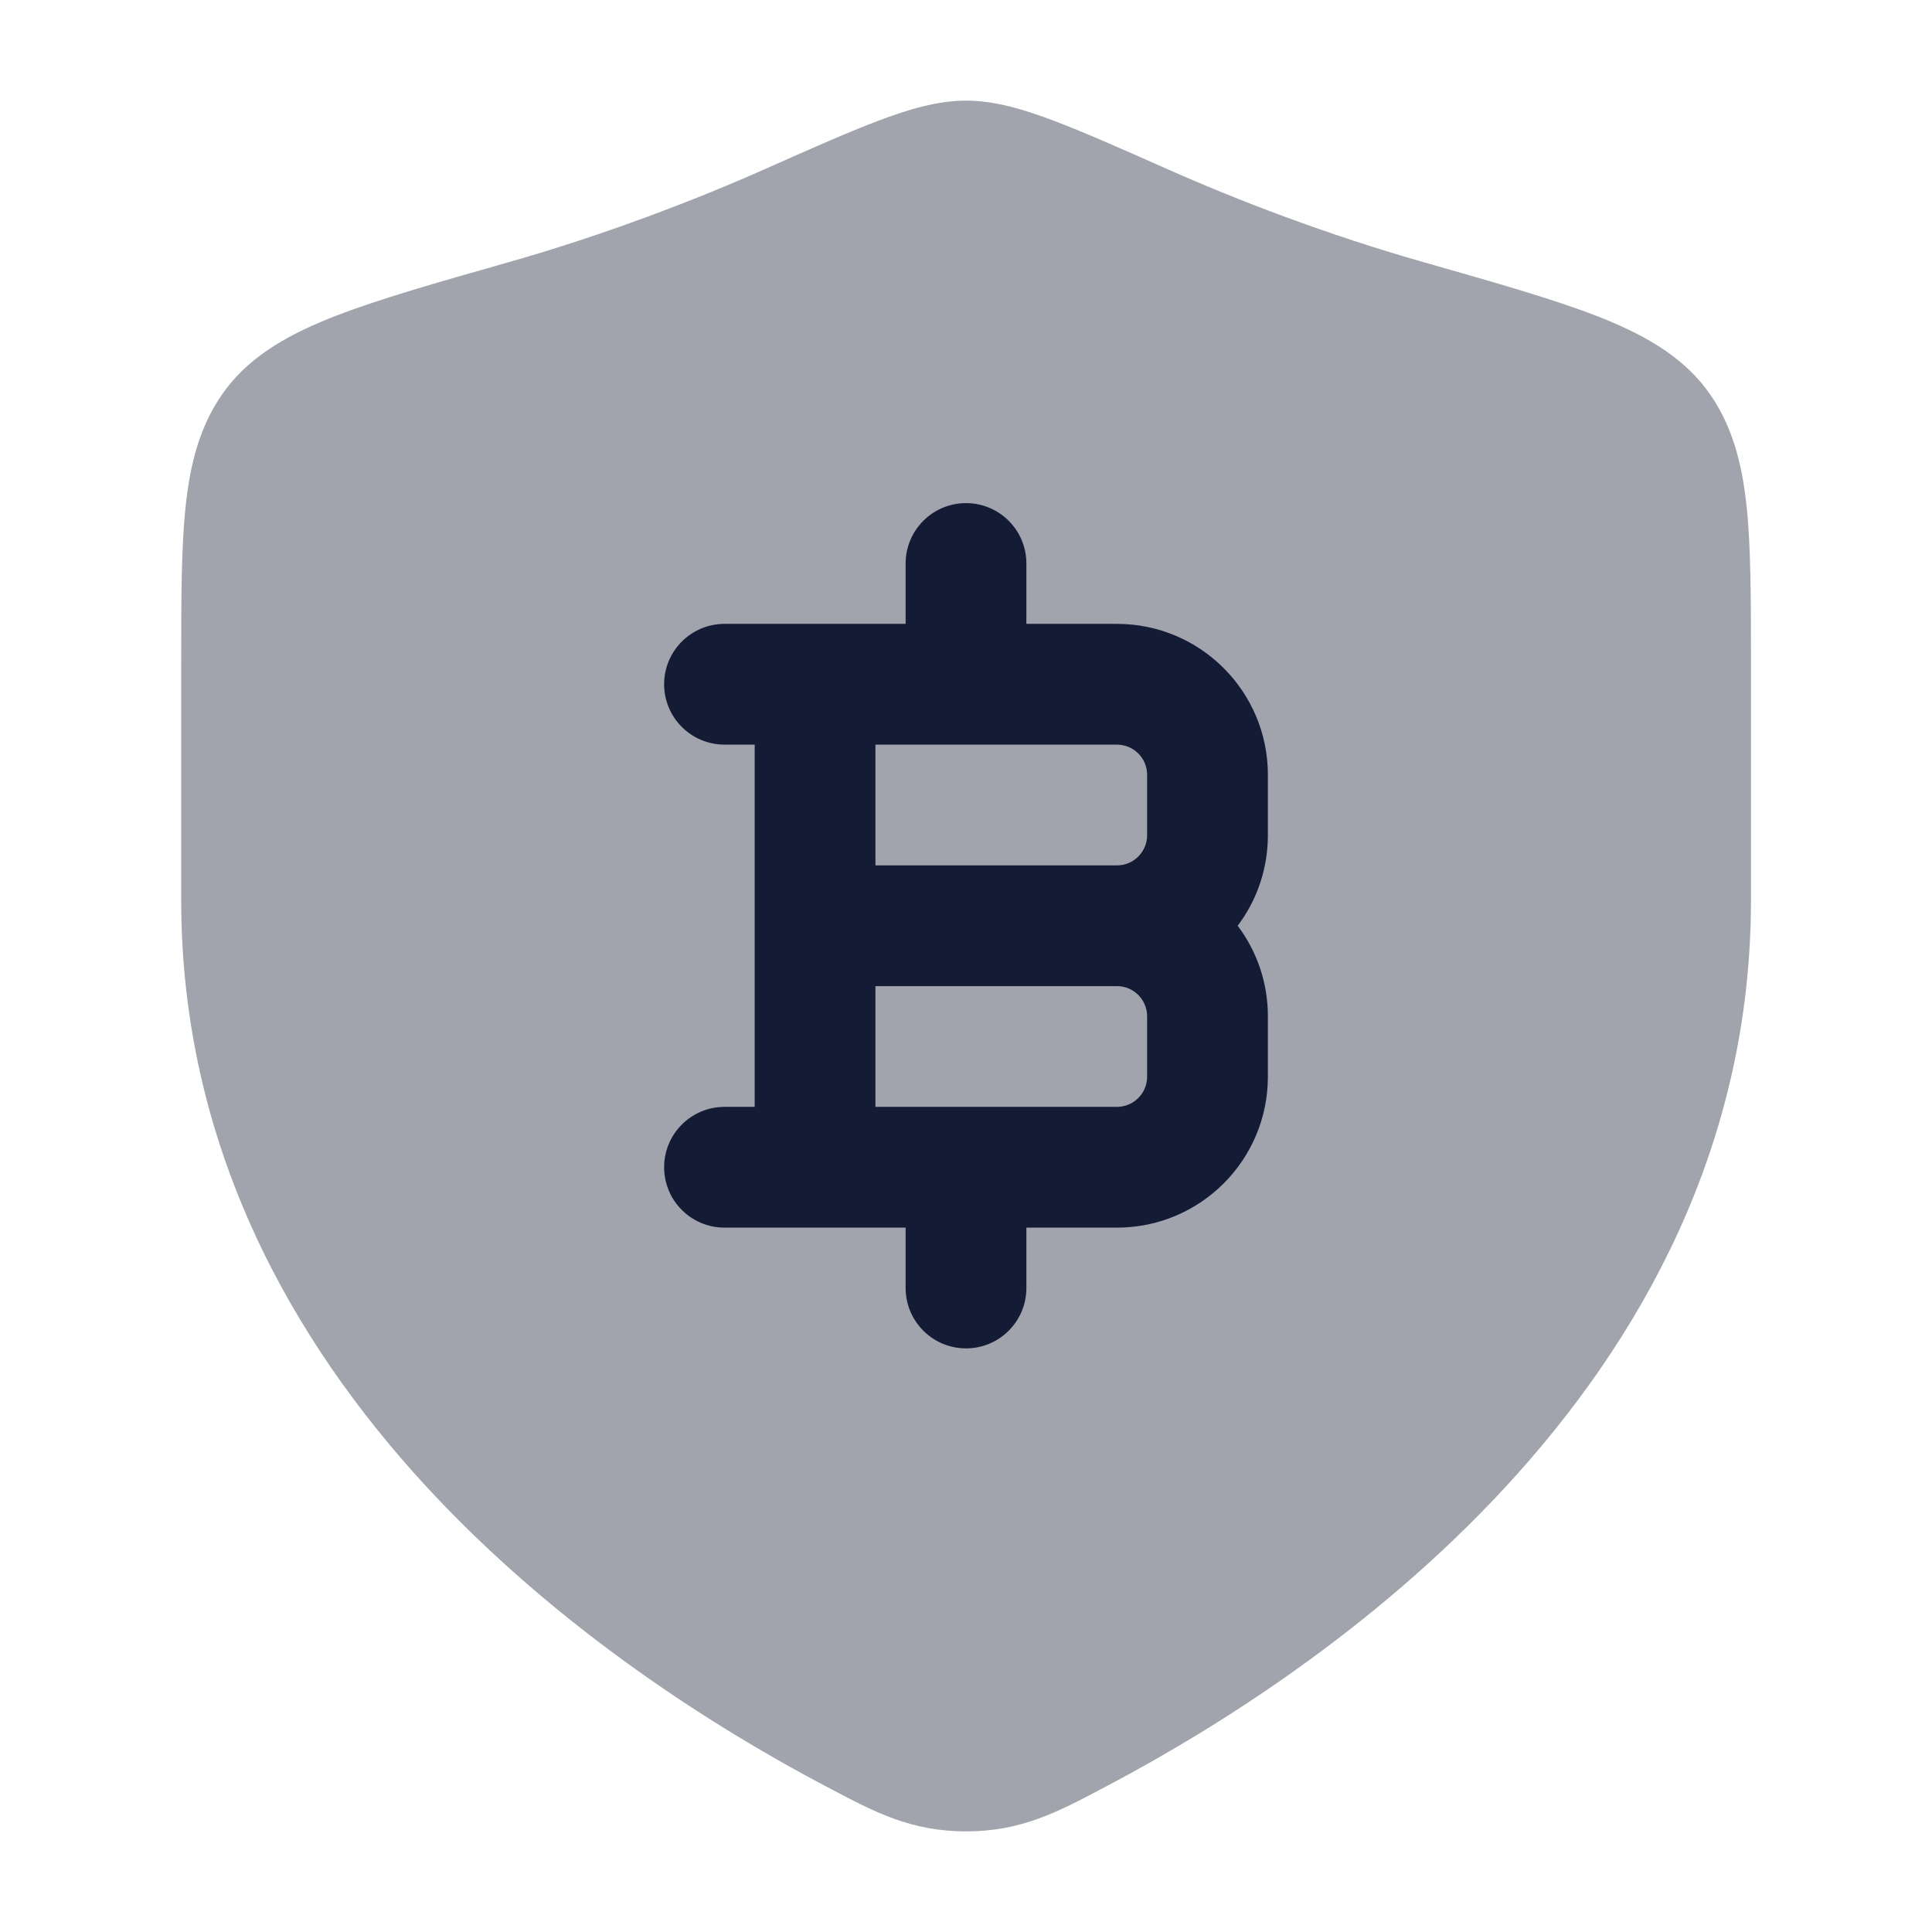 <svg width="24" height="24" viewBox="0 0 24 24" fill="none" xmlns="http://www.w3.org/2000/svg">
<path opacity="0.4" d="M10.916 1.498C11.284 1.359 11.647 1.25 12.001 1.25C12.356 1.25 12.718 1.359 13.086 1.498C13.459 1.639 13.925 1.845 14.506 2.103C15.359 2.482 16.486 2.917 17.695 3.26L17.695 3.26C18.576 3.511 19.289 3.714 19.829 3.923C20.372 4.134 20.864 4.395 21.196 4.833C21.516 5.258 21.64 5.754 21.697 6.29C21.751 6.806 21.751 7.454 21.751 8.239V11.184C21.751 14.239 20.372 16.663 18.704 18.469C17.043 20.269 15.062 21.494 13.757 22.183L13.694 22.216C13.139 22.51 12.684 22.75 12.001 22.75C11.318 22.75 10.864 22.51 10.308 22.216L10.245 22.183C8.94 21.494 6.96 20.269 5.298 18.469C3.631 16.663 2.251 14.239 2.251 11.184V8.239V8.239C2.251 7.454 2.251 6.806 2.306 6.29C2.363 5.754 2.486 5.258 2.807 4.833C3.138 4.395 3.63 4.134 4.173 3.923C4.713 3.714 5.426 3.511 6.308 3.26L6.308 3.26C7.516 2.917 8.643 2.482 9.497 2.103C10.077 1.845 10.543 1.639 10.916 1.498Z" fill="#141B34"/>
<path fill-rule="evenodd" clip-rule="evenodd" d="M12 6.25C12.415 6.25 12.75 6.586 12.75 7V7.75H13.875C14.911 7.75 15.75 8.59 15.75 9.625V10.375C15.75 10.797 15.611 11.187 15.375 11.5C15.611 11.813 15.75 12.203 15.75 12.625V13.375C15.75 14.411 14.911 15.25 13.875 15.25H12.75V16C12.75 16.414 12.415 16.75 12 16.75C11.586 16.75 11.25 16.414 11.25 16V15.25H9C8.586 15.25 8.25 14.914 8.25 14.5C8.25 14.086 8.586 13.75 9 13.75H9.375L9.375 9.25H9C8.586 9.25 8.25 8.914 8.25 8.5C8.25 8.086 8.586 7.75 9 7.75H11.25V7C11.25 6.586 11.586 6.25 12 6.25ZM10.875 9.25V10.75H13.875C14.082 10.75 14.25 10.582 14.25 10.375V9.625C14.25 9.418 14.082 9.25 13.875 9.25H10.875ZM13.875 12.25H10.875L10.875 13.75H13.875C14.082 13.75 14.25 13.582 14.25 13.375V12.625C14.25 12.418 14.082 12.25 13.875 12.25Z" fill="#141B34"/>
</svg>
